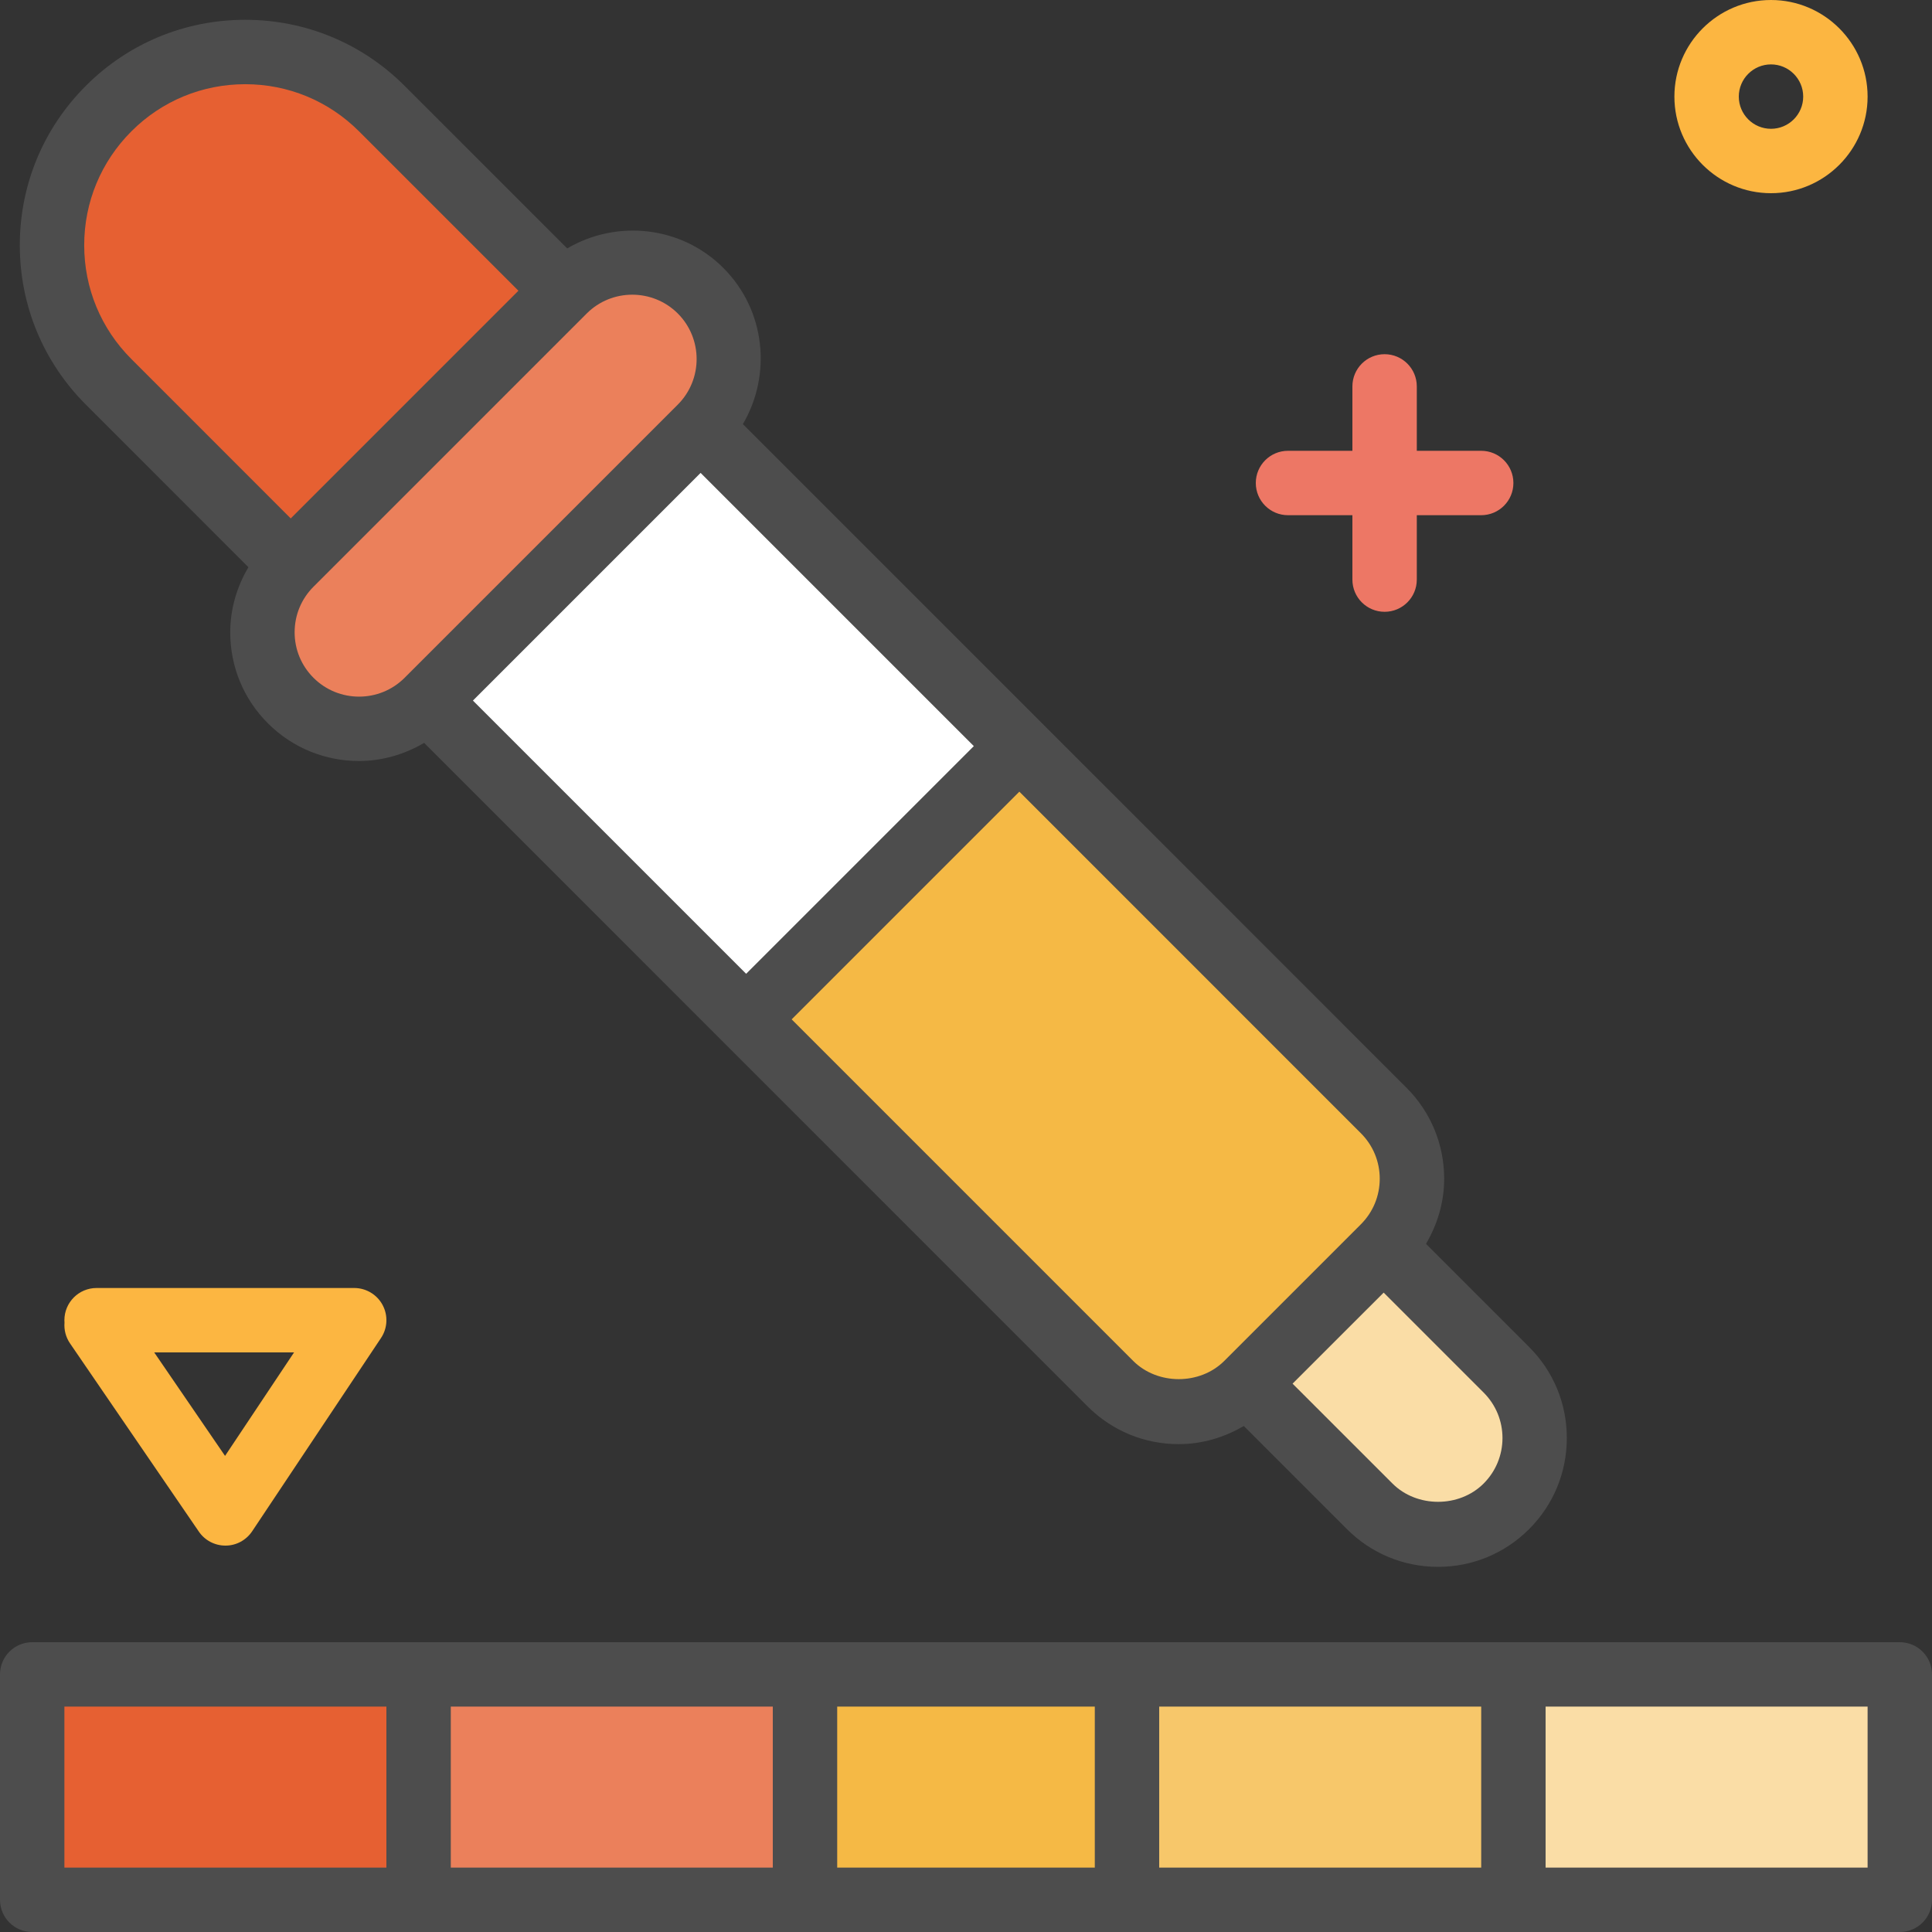 <?xml version="1.0" encoding="iso-8859-1"?>
<!-- Uploaded to: SVG Repo, www.svgrepo.com, Generator: SVG Repo Mixer Tools -->
<svg version="1.1" id="Layer_1" xmlns="http://www.w3.org/2000/svg" xmlns:xlink="http://www.w3.org/1999/xlink" 
	 viewBox="0 0 480 480" xml:space="preserve">
<rect x="0" y="0" width="480" height="480" fill="#333333" stroke="none"/>
<rect x="131.712" y="123.721" transform="matrix(-0.707 0.707 -0.707 -0.707 433.869 179.726)" style="fill:#FFFFFF;" width="95.999" height="111.999"/>
<path style="fill:#F5B945;" d="M343.768,309.824l-33.944,33.944c-9.376,9.376-24.568,9.376-33.944,0l-90.504-90.512l67.88-67.88
	l90.512,90.512C353.136,285.256,353.136,300.448,343.768,309.824z"/>
<path style="fill:#FADDA6;" d="M343.768,309.824l-33.944,33.944l30.488,30.488c9.376,9.376,24.568,9.376,33.944,0l0,0
	c9.376-9.376,9.376-24.568,0-33.944L343.768,309.824z"/>
<path style="fill:#EB805B;" d="M174.056,106.176l-67.88,67.88c-9.376,9.376-24.568,9.376-33.944,0l0,0
	c-9.376-9.376-9.376-24.568,0-33.944l67.88-67.88c9.376-9.376,24.568-9.376,33.944,0l0,0
	C183.432,81.608,183.432,96.808,174.056,106.176z"/>
<path style="fill:#E66032;" d="M140.12,72.232l-67.88,67.88L26.984,94.856c-18.744-18.744-18.744-49.136,0-67.88l0,0
	c18.744-18.744,49.136-18.744,67.88,0L140.12,72.232z"/>
<path style="fill:#4D4D4D;" d="M379.904,334.656l-25.624-25.624c2.872-4.864,4.52-10.376,4.52-16.176
	c0-8.544-3.328-16.584-9.376-22.624L184.568,105.368c7.192-12.256,5.656-28.28-4.848-38.792c-10.52-10.512-26.536-12.056-38.8-4.856
	l-40.408-40.4C89.936,10.744,75.88,4.92,60.92,4.92s-29.016,5.824-39.592,16.4S4.92,45.96,4.92,60.92s5.832,29.016,16.408,39.6
	l40.392,40.4c-2.872,4.864-4.52,10.376-4.52,16.176c0,8.544,3.328,16.584,9.376,22.624c6.24,6.24,14.432,9.352,22.624,9.352
	c5.616,0,11.184-1.576,16.176-4.504l164.848,164.856c6.048,6.04,14.08,9.368,22.624,9.368c5.8,0,11.304-1.648,16.168-4.512
	l25.632,25.632c6.04,6.04,14.08,9.368,22.624,9.368s16.576-3.328,22.624-9.368s9.376-14.08,9.376-22.632
	C389.28,348.728,385.952,340.696,379.904,334.656z M20.92,60.92c0-10.68,4.168-20.728,11.72-28.288S50.24,20.92,60.92,20.92
	s20.728,4.16,28.28,11.712l39.6,39.6L72.232,128.8L32.64,89.2C25.088,81.656,20.92,71.608,20.92,60.92z M77.888,168.4
	c-3.024-3.024-4.688-7.04-4.688-11.312s1.664-8.296,4.688-11.32l67.88-67.88c3.12-3.12,7.216-4.672,11.32-4.672
	c4.096,0,8.192,1.56,11.312,4.672c6.232,6.24,6.232,16.392,0,22.632l-67.88,67.88C94.296,174.632,84.136,174.64,77.888,168.4z
	 M174.064,117.488l67.88,67.88l-56.568,56.568l-67.88-67.88L174.064,117.488z M281.536,338.112l-84.848-84.856l56.568-56.568
	l84.848,84.856c3.024,3.024,4.688,7.04,4.688,11.312s-1.664,8.296-4.688,11.32L304.16,338.12
	C298.12,344.152,287.584,344.152,281.536,338.112z M368.592,368.592c-6.048,6.04-16.576,6.04-22.624,0l-24.832-24.824l11.312-11.312
	l11.32-11.312l24.832,24.832c3.024,3.024,4.688,7.04,4.688,11.312C373.28,361.552,371.616,365.568,368.592,368.592z"/>
<path style="fill:#ED7765;" d="M368,112h-16V96c0-4.416-3.576-8-8-8s-8,3.584-8,8v16h-16c-4.424,0-8,3.584-8,8s3.576,8,8,8h16v16
	c0,4.416,3.576,8,8,8s8-3.584,8-8v-16h16c4.424,0,8-3.584,8-8S372.424,112,368,112z"/>
<path style="fill:#FCB641;" d="M440,48c-13.232,0-24-10.768-24-24s10.768-24,24-24s24,10.768,24,24S453.232,48,440,48z M440,16
	c-4.416,0-8,3.592-8,8s3.584,8,8,8s8-3.592,8-8S444.416,16,440,16z"/>
<rect x="104" y="416" style="fill:#EB805B;" width="96" height="56"/>
<rect x="8" y="416" style="fill:#E66032;" width="96" height="56"/>
<rect x="280" y="416" style="fill:#F7C76A;" width="96" height="56"/>
<rect x="200" y="416" style="fill:#F5B945;" width="80" height="56"/>
<rect x="376" y="416" style="fill:#FADDA6;" width="96" height="56"/>
<path style="fill:#4D4D4D;" d="M472,408H8c-4.424,0-8,3.584-8,8v56c0,4.416,3.576,8,8,8h464c4.424,0,8-3.584,8-8v-56
	C480,411.584,476.424,408,472,408z M16,424h80v40H16V424z M112,424h80v40h-80V424z M208,424h64v40h-64V424z M288,424h80v40h-80V424z
	 M464,464h-80v-40h80V464z"/>
<path style="fill:#FCB641;" d="M56,384c-2.64,0-5.112-1.296-6.6-3.48l-32-46.752c-1.072-1.568-1.512-3.384-1.376-5.144
	C16.008,328.416,16,328.208,16,328c0-4.416,3.576-8,8-8h64c2.952,0,5.664,1.624,7.056,4.224s1.24,5.76-0.4,8.208l-32,48
	c-1.48,2.216-3.952,3.568-6.608,3.568C56.032,384,56.016,384,56,384z M38.312,336l17.6,25.712L73.056,336H38.312z"/>
</svg>